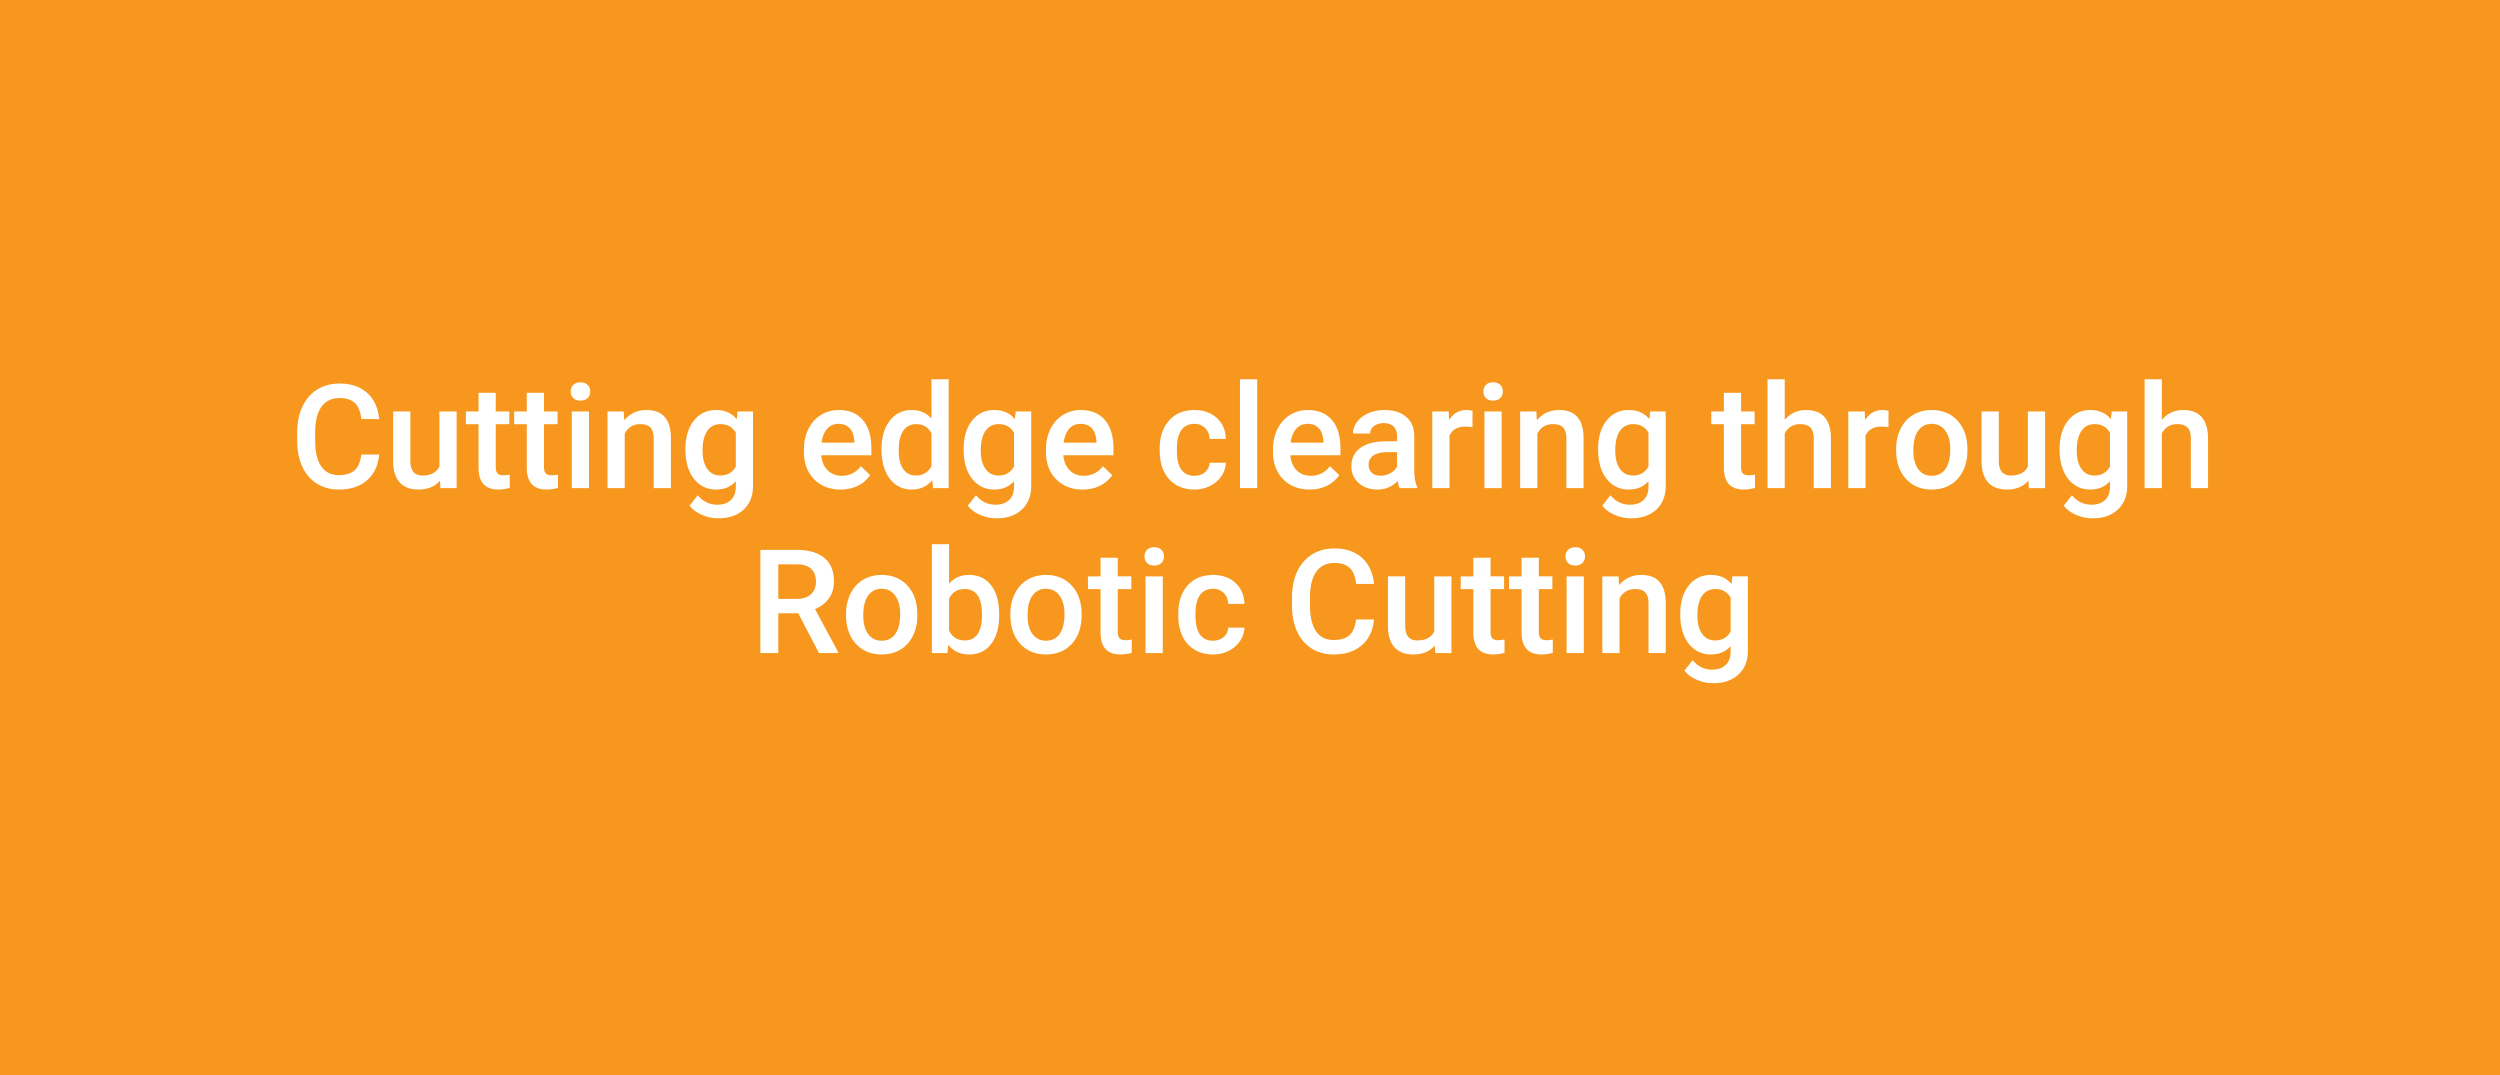 <svg width="379" height="163" viewBox="0 0 379 163" xmlns="http://www.w3.org/2000/svg">
    <g fill="none" fill-rule="evenodd">
        <path fill="#F8971D" d="M0 0h379v163H0z"/>
        <g fill="#FFF" fill-rule="nonzero">
            <path d="M57.484 68.908c-.157 1.669-.773 2.97-1.847 3.905-1.074.935-2.503 1.402-4.286 1.402-1.246 0-2.344-.296-3.293-.886-.949-.591-1.681-1.43-2.197-2.52-.515-1.088-.784-2.352-.805-3.791v-1.461c0-1.476.261-2.775.784-3.9.523-1.124 1.273-1.99 2.25-2.6.978-.608 2.108-.912 3.39-.912 1.725 0 3.115.469 4.167 1.407 1.053.938 1.666 2.263 1.837 3.974h-2.707c-.129-1.124-.456-1.935-.983-2.433-.526-.497-1.298-.746-2.314-.746-1.182 0-2.09.431-2.724 1.294-.633.863-.957 2.129-.972 3.797v1.386c0 1.69.303 2.98.908 3.867.605.888 1.491 1.332 2.659 1.332 1.067 0 1.869-.24 2.406-.72.537-.48.877-1.278 1.02-2.395h2.707zM66.701 72.861c-.766.903-1.855 1.354-3.265 1.354-1.26 0-2.215-.369-2.863-1.107-.648-.737-.972-1.804-.972-3.2v-7.531h2.61v7.498c0 1.475.612 2.213 1.837 2.213 1.267 0 2.123-.455 2.567-1.364v-8.347h2.61V74h-2.46l-.064-1.139zM75.155 59.552v2.825h2.052v1.934h-2.052v6.488c0 .444.088.764.263.961.176.197.49.296.94.296.301 0 .606-.036.914-.108v2.02a6.429 6.429 0 0 1-1.72.247c-2.004 0-3.007-1.107-3.007-3.32v-6.584h-1.912v-1.934h1.912v-2.825h2.61zM82.47 59.552v2.825h2.052v1.934h-2.051v6.488c0 .444.087.764.263.961.175.197.489.296.94.296.3 0 .605-.036.913-.108v2.02a6.429 6.429 0 0 1-1.719.247c-2.005 0-3.008-1.107-3.008-3.32v-6.584h-1.912v-1.934h1.912v-2.825h2.61zM89.292 74h-2.61V62.377h2.61V74zm-2.771-14.642c0-.4.127-.734.38-.999.255-.265.619-.397 1.091-.397.473 0 .838.132 1.096.397.258.265.387.598.387 1 0 .393-.13.72-.387.982-.258.262-.623.392-1.096.392-.472 0-.836-.13-1.09-.392-.254-.261-.381-.589-.381-.983zM94.556 62.377l.075 1.343c.86-1.039 1.987-1.558 3.384-1.558 2.42 0 3.652 1.386 3.695 4.157V74H99.1v-7.53c0-.738-.16-1.284-.478-1.638-.32-.355-.84-.532-1.563-.532-1.053 0-1.837.476-2.353 1.429V74h-2.61V62.377h2.46zM103.912 68.103c0-1.805.424-3.246 1.273-4.324.849-1.078 1.975-1.617 3.379-1.617 1.324 0 2.366.462 3.125 1.386l.119-1.171h2.352v11.269c0 1.525-.474 2.728-1.423 3.609-.949.88-2.23 1.321-3.84 1.321a6.19 6.19 0 0 1-2.498-.532c-.813-.354-1.43-.818-1.853-1.39l1.235-1.569c.802.952 1.79 1.429 2.965 1.429.867 0 1.55-.235 2.052-.704.501-.469.752-1.158.752-2.068v-.784c-.752.838-1.755 1.257-3.008 1.257-1.36 0-2.472-.54-3.335-1.622s-1.295-2.578-1.295-4.49zm2.6.225c0 1.167.238 2.086.714 2.755.476.67 1.137 1.005 1.982 1.005 1.053 0 1.833-.451 2.342-1.354v-5.113c-.494-.88-1.268-1.321-2.32-1.321-.86 0-1.528.34-2.004 1.02-.476.68-.714 1.683-.714 3.008zM127.438 74.215c-1.655 0-2.996-.521-4.023-1.563-1.028-1.042-1.542-2.43-1.542-4.163v-.322c0-1.16.224-2.197.671-3.11.448-.913 1.076-1.624 1.886-2.132a4.984 4.984 0 0 1 2.707-.763c1.582 0 2.805.505 3.668 1.515.863 1.01 1.295 2.438 1.295 4.286v1.053h-7.595c.079.96.4 1.718.961 2.277.563.559 1.27.838 2.122.838 1.196 0 2.17-.484 2.922-1.45l1.407 1.342a4.7 4.7 0 0 1-1.864 1.617c-.777.383-1.649.575-2.615.575zm-.312-9.958c-.716 0-1.294.25-1.735.752-.44.501-.721 1.2-.843 2.095h4.974v-.194c-.058-.874-.29-1.534-.699-1.982-.408-.447-.974-.671-1.697-.671zM133.636 68.103c0-1.79.415-3.228 1.246-4.313.83-1.085 1.944-1.628 3.34-1.628 1.232 0 2.228.43 2.987 1.29V57.5h2.61V74h-2.363l-.129-1.203c-.78.945-1.822 1.418-3.126 1.418-1.36 0-2.462-.548-3.303-1.644-.841-1.095-1.262-2.585-1.262-4.468zm2.61.225c0 1.182.228 2.104.682 2.766.455.663 1.101.994 1.94.994 1.066 0 1.847-.476 2.341-1.429v-4.963c-.48-.93-1.253-1.396-2.32-1.396-.845 0-1.497.335-1.955 1.004-.459.67-.688 1.678-.688 3.024zM146.086 68.103c0-1.805.424-3.246 1.273-4.324.849-1.078 1.975-1.617 3.378-1.617 1.325 0 2.367.462 3.126 1.386l.118-1.171h2.353v11.269c0 1.525-.474 2.728-1.423 3.609-.95.88-2.23 1.321-3.84 1.321a6.19 6.19 0 0 1-2.498-.532c-.813-.354-1.43-.818-1.853-1.39l1.235-1.569c.802.952 1.79 1.429 2.965 1.429.866 0 1.55-.235 2.052-.704.501-.469.752-1.158.752-2.068v-.784c-.752.838-1.755 1.257-3.008 1.257-1.36 0-2.473-.54-3.336-1.622s-1.294-2.578-1.294-4.49zm2.6.225c0 1.167.238 2.086.714 2.755.476.67 1.137 1.005 1.982 1.005 1.053 0 1.833-.451 2.342-1.354v-5.113c-.494-.88-1.268-1.321-2.32-1.321-.86 0-1.528.34-2.004 1.02-.476.68-.714 1.683-.714 3.008zM164.133 74.215c-1.654 0-2.995-.521-4.023-1.563-1.028-1.042-1.542-2.43-1.542-4.163v-.322c0-1.16.224-2.197.672-3.11.447-.913 1.076-1.624 1.885-2.132a4.984 4.984 0 0 1 2.707-.763c1.583 0 2.806.505 3.669 1.515.862 1.01 1.294 2.438 1.294 4.286v1.053H161.2c.079.96.4 1.718.962 2.277.562.559 1.269.838 2.121.838 1.196 0 2.17-.484 2.922-1.45l1.407 1.342a4.7 4.7 0 0 1-1.863 1.617c-.777.383-1.65.575-2.616.575zm-.312-9.958c-.716 0-1.294.25-1.735.752-.44.501-.721 1.2-.843 2.095h4.974v-.194c-.057-.874-.29-1.534-.698-1.982-.409-.447-.974-.671-1.698-.671zM181.073 72.13c.652 0 1.193-.189 1.622-.568.43-.38.66-.85.688-1.408h2.46a3.834 3.834 0 0 1-.677 2.025c-.422.627-.995 1.123-1.719 1.488a5.122 5.122 0 0 1-2.341.548c-1.626 0-2.915-.527-3.868-1.58-.952-1.052-1.428-2.506-1.428-4.36v-.27c0-1.768.472-3.184 1.418-4.248.945-1.063 2.234-1.595 3.867-1.595 1.382 0 2.508.403 3.378 1.209.87.805 1.327 1.863 1.37 3.174h-2.46c-.029-.666-.256-1.214-.682-1.644-.426-.43-.969-.644-1.628-.644-.845 0-1.496.306-1.955.918-.458.613-.69 1.542-.698 2.788v.419c0 1.26.227 2.2.682 2.82.455.62 1.112.929 1.971.929zM190.59 74h-2.61V57.5h2.61zM198.55 74.215c-1.653 0-2.994-.521-4.022-1.563-1.028-1.042-1.542-2.43-1.542-4.163v-.322c0-1.16.224-2.197.672-3.11.447-.913 1.076-1.624 1.885-2.132a4.984 4.984 0 0 1 2.707-.763c1.583 0 2.806.505 3.668 1.515.863 1.01 1.295 2.438 1.295 4.286v1.053h-7.595c.079.96.4 1.718.962 2.277.562.559 1.269.838 2.121.838 1.196 0 2.17-.484 2.922-1.45l1.407 1.342a4.7 4.7 0 0 1-1.863 1.617c-.777.383-1.65.575-2.616.575zm-.31-9.958c-.717 0-1.295.25-1.736.752-.44.501-.721 1.2-.843 2.095h4.974v-.194c-.057-.874-.29-1.534-.698-1.982-.409-.447-.974-.671-1.698-.671zM212.183 74c-.115-.222-.215-.584-.301-1.085-.83.867-1.848 1.3-3.05 1.3-1.168 0-2.12-.333-2.858-1-.738-.665-1.107-1.489-1.107-2.47 0-1.239.46-2.19 1.38-2.852.92-.662 2.237-.994 3.948-.994h1.6v-.762c0-.602-.167-1.083-.504-1.445-.337-.362-.849-.543-1.536-.543-.594 0-1.081.149-1.461.446-.38.297-.57.675-.57 1.134h-2.61c0-.638.212-1.234.634-1.79.423-.554.997-.99 1.724-1.304.727-.315 1.538-.473 2.433-.473 1.361 0 2.446.342 3.255 1.026.81.684 1.225 1.645 1.246 2.884v5.242c0 1.046.147 1.88.44 2.503V74h-2.663zm-2.869-1.88c.516 0 1.001-.125 1.456-.376.455-.25.797-.587 1.026-1.01v-2.191h-1.407c-.967 0-1.694.168-2.181.505-.487.336-.73.813-.73 1.429 0 .5.166.9.5 1.197.332.298.778.446 1.336.446zM223.226 64.762a6.46 6.46 0 0 0-1.064-.086c-1.196 0-2.001.458-2.417 1.375V74h-2.61V62.377h2.492l.064 1.3c.63-1.01 1.504-1.515 2.622-1.515.372 0 .68.05.923.15l-.01 2.45zM227.651 74h-2.61V62.377h2.61V74zm-2.771-14.642c0-.4.127-.734.381-.999s.618-.397 1.09-.397c.473 0 .838.132 1.096.397.258.265.387.598.387 1 0 .393-.129.72-.387.982s-.623.392-1.095.392c-.473 0-.837-.13-1.09-.392-.255-.261-.382-.589-.382-.983zM232.915 62.377l.075 1.343c.86-1.039 1.988-1.558 3.384-1.558 2.42 0 3.652 1.386 3.695 4.157V74h-2.61v-7.53c0-.738-.16-1.284-.478-1.638-.319-.355-.84-.532-1.563-.532-1.053 0-1.837.476-2.353 1.429V74h-2.61V62.377h2.46zM242.272 68.103c0-1.805.424-3.246 1.272-4.324.85-1.078 1.975-1.617 3.379-1.617 1.325 0 2.367.462 3.126 1.386l.118-1.171h2.353v11.269c0 1.525-.475 2.728-1.424 3.609-.949.88-2.229 1.321-3.84 1.321a6.19 6.19 0 0 1-2.498-.532c-.812-.354-1.43-.818-1.853-1.39l1.236-1.569c.802.952 1.79 1.429 2.965 1.429.866 0 1.55-.235 2.051-.704.502-.469.752-1.158.752-2.068v-.784c-.752.838-1.754 1.257-3.008 1.257-1.36 0-2.472-.54-3.335-1.622s-1.294-2.578-1.294-4.49zm2.6.225c0 1.167.237 2.086.713 2.755.477.67 1.137 1.005 1.982 1.005 1.053 0 1.834-.451 2.342-1.354v-5.113c-.494-.88-1.267-1.321-2.32-1.321-.86 0-1.527.34-2.004 1.02-.476.68-.714 1.683-.714 3.008zM263.95 59.552v2.825H266v1.934h-2.052v6.488c0 .444.088.764.263.961.176.197.49.296.94.296.301 0 .606-.036.913-.108v2.02a6.429 6.429 0 0 1-1.718.247c-2.005 0-3.008-1.107-3.008-3.32v-6.584h-1.912v-1.934h1.912v-2.825h2.61zM270.566 63.645c.853-.989 1.93-1.483 3.234-1.483 2.478 0 3.735 1.414 3.77 4.243V74h-2.61v-7.498c0-.802-.174-1.37-.521-1.703-.347-.333-.858-.5-1.53-.5-1.046 0-1.827.466-2.343 1.397V74h-2.61V57.5h2.61v6.145zM286.293 64.762a6.46 6.46 0 0 0-1.063-.086c-1.196 0-2.002.458-2.417 1.375V74h-2.61V62.377h2.491l.065 1.3c.63-1.01 1.504-1.515 2.62-1.515.373 0 .681.05.925.15l-.011 2.45zM287.453 68.081c0-1.139.226-2.164.677-3.078.451-.913 1.085-1.614 1.901-2.105.817-.49 1.755-.736 2.815-.736 1.568 0 2.841.505 3.819 1.515.977 1.01 1.505 2.349 1.584 4.017l.01.613c0 1.145-.22 2.17-.66 3.072-.44.902-1.07 1.6-1.89 2.095-.82.494-1.768.74-2.842.74-1.64 0-2.952-.545-3.937-1.637-.984-1.092-1.477-2.548-1.477-4.367v-.129zm2.61.226c0 1.196.248 2.132.742 2.809.494.676 1.181 1.015 2.062 1.015.881 0 1.567-.344 2.057-1.031.49-.688.736-1.694.736-3.019 0-1.174-.252-2.105-.757-2.793-.505-.687-1.19-1.031-2.057-1.031-.852 0-1.53.338-2.03 1.015-.502.677-.752 1.688-.752 3.035zM307.509 72.861c-.766.903-1.855 1.354-3.266 1.354-1.26 0-2.214-.369-2.863-1.107-.648-.737-.972-1.804-.972-3.2v-7.531h2.61v7.498c0 1.475.613 2.213 1.838 2.213 1.267 0 2.123-.455 2.567-1.364v-8.347h2.61V74h-2.46l-.064-1.139zM312.235 68.103c0-1.805.425-3.246 1.273-4.324.849-1.078 1.975-1.617 3.379-1.617 1.325 0 2.367.462 3.126 1.386l.118-1.171h2.352v11.269c0 1.525-.474 2.728-1.423 3.609-.949.88-2.229 1.321-3.84 1.321a6.19 6.19 0 0 1-2.498-.532c-.813-.354-1.43-.818-1.853-1.39l1.236-1.569c.802.952 1.79 1.429 2.964 1.429.867 0 1.55-.235 2.052-.704.501-.469.752-1.158.752-2.068v-.784c-.752.838-1.754 1.257-3.008 1.257-1.36 0-2.472-.54-3.335-1.622s-1.295-2.578-1.295-4.49zm2.6.225c0 1.167.238 2.086.714 2.755.477.67 1.137 1.005 1.982 1.005 1.053 0 1.834-.451 2.342-1.354v-5.113c-.494-.88-1.267-1.321-2.32-1.321-.86 0-1.527.34-2.004 1.02-.476.68-.714 1.683-.714 3.008zM327.736 63.645c.853-.989 1.93-1.483 3.234-1.483 2.478 0 3.734 1.414 3.77 4.243V74h-2.61v-7.498c0-.802-.174-1.37-.521-1.703-.347-.333-.858-.5-1.53-.5-1.046 0-1.827.466-2.343 1.397V74h-2.61V57.5h2.61v6.145zM121.02 92.974h-3.03V99h-2.718V83.36h5.5c1.805 0 3.198.404 4.179 1.213.98.81 1.471 1.98 1.471 3.513 0 1.046-.252 1.921-.757 2.626-.505.706-1.208 1.248-2.11 1.628l3.512 6.52V99h-2.911l-3.137-6.026zm-3.03-2.181h2.793c.916 0 1.633-.231 2.148-.693.516-.462.774-1.094.774-1.896 0-.838-.238-1.486-.715-1.944-.476-.459-1.187-.695-2.132-.71h-2.868v5.243zM128.26 93.081c0-1.139.225-2.164.676-3.078.451-.913 1.085-1.614 1.901-2.105.817-.49 1.755-.736 2.815-.736 1.568 0 2.841.505 3.819 1.515.977 1.01 1.505 2.349 1.584 4.017l.011.613c0 1.145-.22 2.17-.66 3.072-.441.902-1.071 1.6-1.891 2.095-.82.494-1.767.74-2.842.74-1.64 0-2.952-.545-3.937-1.637-.984-1.092-1.477-2.548-1.477-4.367v-.129zm2.61.226c0 1.196.247 2.132.74 2.809.495.676 1.183 1.015 2.063 1.015.881 0 1.567-.344 2.058-1.031.49-.688.735-1.694.735-3.019 0-1.174-.252-2.105-.757-2.793-.505-.687-1.19-1.031-2.057-1.031-.852 0-1.53.338-2.03 1.015-.502.677-.752 1.688-.752 3.035zM151.473 93.307c0 1.804-.403 3.24-1.208 4.307-.806 1.067-1.914 1.6-3.325 1.6-1.36 0-2.42-.49-3.18-1.47L143.631 99h-2.363V82.5h2.61v5.994c.752-.888 1.766-1.332 3.04-1.332 1.418 0 2.532.526 3.341 1.58.81 1.052 1.214 2.524 1.214 4.414v.15zm-2.61-.226c0-1.26-.222-2.206-.666-2.836-.444-.63-1.089-.945-1.934-.945-1.131 0-1.926.494-2.385 1.482v4.791c.466 1.01 1.268 1.515 2.407 1.515.816 0 1.446-.304 1.89-.913.444-.609.674-1.53.688-2.76v-.334zM153.17 93.081c0-1.139.226-2.164.677-3.078.451-.913 1.085-1.614 1.902-2.105.816-.49 1.754-.736 2.814-.736 1.568 0 2.841.505 3.819 1.515.977 1.01 1.506 2.349 1.584 4.017l.011.613c0 1.145-.22 2.17-.66 3.072-.441.902-1.071 1.6-1.891 2.095-.82.494-1.767.74-2.841.74-1.64 0-2.953-.545-3.938-1.637-.984-1.092-1.477-2.548-1.477-4.367v-.129zm2.61.226c0 1.196.248 2.132.742 2.809.494.676 1.182 1.015 2.063 1.015.88 0 1.566-.344 2.057-1.031.49-.688.735-1.694.735-3.019 0-1.174-.252-2.105-.757-2.793-.505-.687-1.19-1.031-2.057-1.031-.852 0-1.529.338-2.03 1.015-.502.677-.752 1.688-.752 3.035zM169.456 84.552v2.825h2.051v1.934h-2.051v6.488c0 .444.087.764.263.961.175.197.489.296.94.296.3 0 .605-.036.913-.108v2.02a6.429 6.429 0 0 1-1.719.247c-2.005 0-3.008-1.107-3.008-3.32v-6.584h-1.912v-1.934h1.912v-2.825h2.61zM176.277 99h-2.61V87.377h2.61V99zm-2.772-14.642c0-.4.128-.734.382-.999s.617-.397 1.09-.397c.473 0 .838.132 1.096.397.258.265.387.598.387 1 0 .393-.13.72-.387.982-.258.262-.623.392-1.096.392-.473 0-.836-.13-1.09-.392-.254-.261-.382-.589-.382-.983zM183.893 97.13c.652 0 1.192-.189 1.622-.568.43-.38.659-.85.688-1.408h2.46a3.834 3.834 0 0 1-.677 2.025c-.423.627-.996 1.123-1.719 1.488a5.122 5.122 0 0 1-2.342.548c-1.625 0-2.914-.527-3.867-1.58-.952-1.052-1.429-2.506-1.429-4.36v-.27c0-1.768.473-3.184 1.418-4.248.946-1.063 2.235-1.595 3.868-1.595 1.382 0 2.508.403 3.378 1.209.87.805 1.327 1.863 1.37 3.174h-2.46c-.029-.666-.256-1.214-.682-1.644-.427-.43-.969-.644-1.628-.644-.845 0-1.497.306-1.955.918-.458.613-.691 1.542-.698 2.788v.419c0 1.26.227 2.2.682 2.82.455.62 1.112.929 1.971.929zM208.3 93.908c-.158 1.669-.774 2.97-1.848 3.905-1.075.935-2.503 1.402-4.286 1.402-1.247 0-2.344-.296-3.293-.886-.949-.591-1.681-1.43-2.197-2.52-.515-1.088-.784-2.352-.805-3.791v-1.461c0-1.476.261-2.775.784-3.9.523-1.124 1.273-1.99 2.25-2.6.978-.608 2.108-.912 3.39-.912 1.725 0 3.115.469 4.167 1.407 1.053.938 1.665 2.263 1.837 3.974h-2.707c-.129-1.124-.456-1.935-.983-2.433-.526-.497-1.298-.746-2.315-.746-1.181 0-2.089.431-2.723 1.294-.633.863-.958 2.129-.972 3.797v1.386c0 1.69.303 2.98.908 3.867.605.888 1.491 1.332 2.659 1.332 1.067 0 1.869-.24 2.406-.72.537-.48.877-1.278 1.02-2.395h2.707zM217.516 97.861c-.766.903-1.855 1.354-3.265 1.354-1.26 0-2.215-.369-2.863-1.107-.648-.737-.972-1.804-.972-3.2v-7.531h2.61v7.498c0 1.475.612 2.213 1.837 2.213 1.267 0 2.123-.455 2.567-1.364v-8.347h2.61V99h-2.46l-.064-1.139zM225.97 84.552v2.825h2.052v1.934h-2.052v6.488c0 .444.088.764.263.961.176.197.49.296.94.296.301 0 .606-.036.913-.108v2.02a6.429 6.429 0 0 1-1.718.247c-2.005 0-3.008-1.107-3.008-3.32v-6.584h-1.912v-1.934h1.912v-2.825h2.61zM233.286 84.552v2.825h2.051v1.934h-2.051v6.488c0 .444.087.764.263.961.175.197.489.296.94.296.3 0 .605-.036.913-.108v2.02a6.429 6.429 0 0 1-1.719.247c-2.005 0-3.008-1.107-3.008-3.32v-6.584h-1.912v-1.934h1.912v-2.825h2.61zM240.107 99h-2.61V87.377h2.61V99zm-2.772-14.642c0-.4.128-.734.382-.999s.618-.397 1.09-.397c.473 0 .838.132 1.096.397.258.265.387.598.387 1 0 .393-.13.72-.387.982-.258.262-.623.392-1.096.392-.472 0-.836-.13-1.09-.392-.254-.261-.382-.589-.382-.983zM245.37 87.377l.076 1.343c.86-1.039 1.987-1.558 3.384-1.558 2.42 0 3.652 1.386 3.695 4.157V99h-2.61v-7.53c0-.738-.16-1.284-.478-1.638-.32-.355-.84-.532-1.563-.532-1.053 0-1.837.476-2.353 1.429V99h-2.61V87.377h2.46zM254.727 93.103c0-1.805.424-3.246 1.273-4.324.849-1.078 1.975-1.617 3.378-1.617 1.325 0 2.367.462 3.126 1.386l.119-1.171h2.352v11.269c0 1.525-.474 2.728-1.423 3.609-.95.88-2.23 1.321-3.84 1.321a6.19 6.19 0 0 1-2.498-.532c-.813-.354-1.43-.818-1.853-1.39l1.235-1.569c.802.952 1.79 1.429 2.965 1.429.867 0 1.55-.235 2.052-.704.501-.469.752-1.158.752-2.068v-.784c-.752.838-1.755 1.257-3.008 1.257-1.36 0-2.473-.54-3.335-1.622-.863-1.082-1.295-2.578-1.295-4.49zm2.6.225c0 1.167.238 2.086.714 2.755.476.67 1.137 1.005 1.982 1.005 1.053 0 1.833-.451 2.342-1.354v-5.113c-.494-.88-1.268-1.321-2.32-1.321-.86 0-1.528.34-2.004 1.02-.476.68-.714 1.683-.714 3.008z"/>
        </g>
    </g>
</svg>

